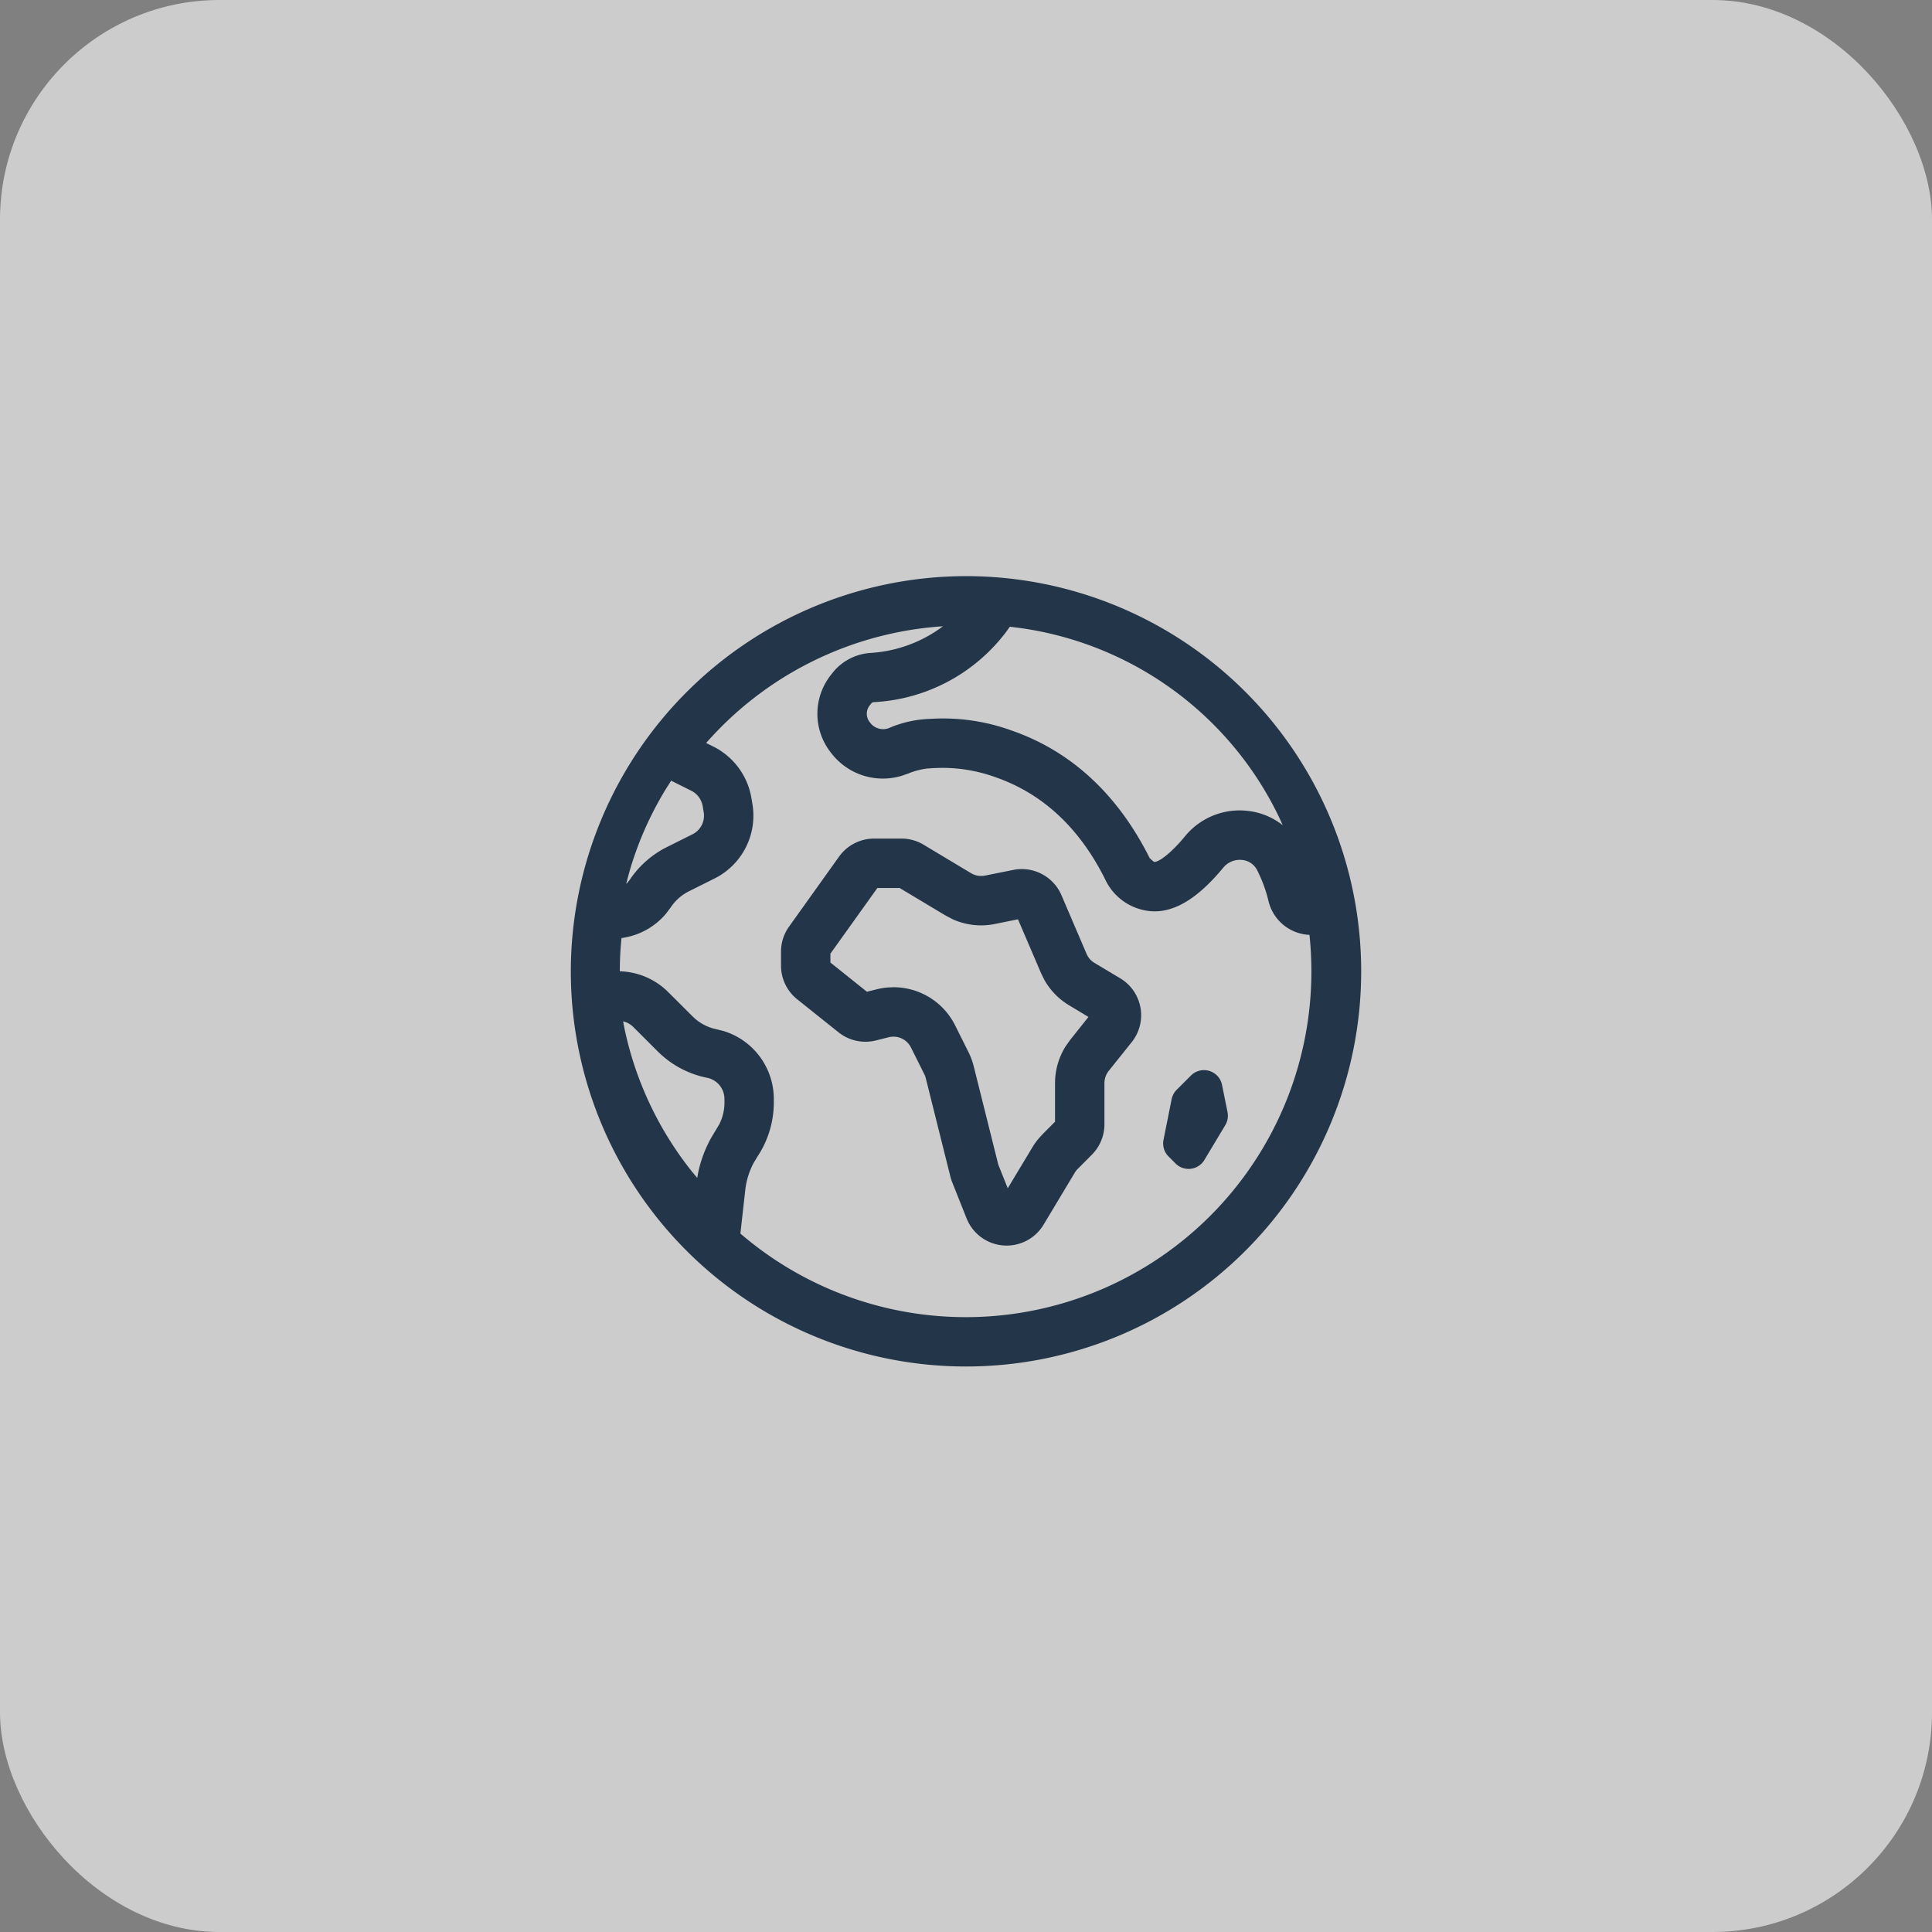 <svg xmlns="http://www.w3.org/2000/svg" width="176" height="176" viewBox="0 0 176 176"><rect x="0" y="0" width="176" height="176" fill="#808080" stroke="none"/><defs><style>.a{fill:#fff;opacity:0.6;}.b{fill:#233548;}</style></defs><g transform="translate(-243 -7987)"><rect class="a" width="176" height="176" rx="20" transform="translate(243 7987)"/><g transform="translate(292.992 8037.484)"><g transform="translate(2.008 2)"><path class="b" d="M38.008,2a36,36,0,1,1-36,36A36.041,36.041,0,0,1,38.008,2ZM35.9,6.575l-.085,0A31.449,31.449,0,0,0,14.337,17.2L15,17.53a6.428,6.428,0,0,1,3.458,4.679h0l.092.548a6.394,6.394,0,0,1-3.459,6.792h0l-2.325,1.162a4.3,4.3,0,0,0-1.653,1.459h0l-.426.569A6.4,6.4,0,0,1,6.626,34.97,28.917,28.917,0,0,0,6.472,38a6.466,6.466,0,0,1,4.416,1.9h0L13.094,42.1a4.3,4.3,0,0,0,2.215,1.185h0l.591.147a6.475,6.475,0,0,1,4.6,6.189h0v.329a8.879,8.879,0,0,1-1.5,4.941h0l-.333.556a6.851,6.851,0,0,0-.766,2.461h0l-.445,3.981A31.484,31.484,0,0,0,69.472,38a31.735,31.735,0,0,0-.174-3.32,4.017,4.017,0,0,1-3.726-3.05,12.8,12.8,0,0,0-1.047-2.853,1.7,1.7,0,0,0-1.378-.922h0l-.2-.011a1.956,1.956,0,0,0-1.508.719c-2.278,2.755-4.521,4.223-6.794,3.939a5.05,5.05,0,0,1-3.965-2.891c-2.5-5.008-6.006-7.907-9.952-9.281a14.2,14.2,0,0,0-5.78-.833h0l-.508.033a6.67,6.67,0,0,0-1.678.447h0l-.636.219a5.925,5.925,0,0,1-6.443-2.14,5.7,5.7,0,0,1,.04-7.081h0l.122-.157A4.811,4.811,0,0,1,29.258,9,12.224,12.224,0,0,0,35.9,6.575ZM32.128,25.908a3.913,3.913,0,0,1,2.019.56h0l4.314,2.588a1.787,1.787,0,0,0,1.282.223h0l2.588-.519a3.934,3.934,0,0,1,4.37,2.3h0L48.987,36.4a1.774,1.774,0,0,0,.73.836h0l2.339,1.4A3.924,3.924,0,0,1,53.1,44.458h0l-2.081,2.6a1.819,1.819,0,0,0-.4,1.126h0v3.753a3.927,3.927,0,0,1-1.149,2.774h0L48.186,56a1.844,1.844,0,0,0-.27.345h0l-2.841,4.736a3.925,3.925,0,0,1-7.009-.563h0L36.7,57.088l-.1-.328-2.255-9.02a1.783,1.783,0,0,0-.136-.367h0L33,44.953a1.774,1.774,0,0,0-1.6-1,1.793,1.793,0,0,0-.455.059h0l-1.138.284a3.929,3.929,0,0,1-3.415-.741h0l-3.766-3.011a3.921,3.921,0,0,1-1.47-3.063h0V36.208a3.908,3.908,0,0,1,.732-2.28h0l4.556-6.377a3.929,3.929,0,0,1,3.192-1.642h2.488Zm-.167,4.5H29.935l-4.28,5.985V37.2l3.326,2.66.862-.213a6.263,6.263,0,0,1,1.036-.175h0l.523-.022a6.273,6.273,0,0,1,5.621,3.487h0l1.21,2.42a6.286,6.286,0,0,1,.477,1.291h0l2.241,8.967.86,2.151,2.249-3.74a6.428,6.428,0,0,1,.6-.831h0L45,52.823l1.118-1.12,0-3.519a6.313,6.313,0,0,1,.969-3.357h0l.412-.581,1.665-2.089L47.4,41.095a6.259,6.259,0,0,1-2.26-2.327h0l-.292-.594-2.105-4.912-2.115.428a6.275,6.275,0,0,1-3.893-.461h0l-.593-.314ZM6.774,42.559l.11.593a31.163,31.163,0,0,0,6.151,13.081h0l.489.586.048-.294a11.365,11.365,0,0,1,1.224-3.36h0l.731-1.218a4.379,4.379,0,0,0,.477-2h0v-.329A1.972,1.972,0,0,0,14.427,47.7,8.8,8.8,0,0,1,9.91,45.281h0l-2.2-2.2a2,2,0,0,0-.651-.435h0ZM58.5,47.493a1.679,1.679,0,0,1,2.833.858h0l.5,2.474a1.68,1.68,0,0,1-.207,1.193h0l-1.9,3.167a1.679,1.679,0,0,1-2.628.323h0l-.635-.636A1.679,1.679,0,0,1,56,53.356h0l.741-3.705a1.681,1.681,0,0,1,.459-.858h0ZM11.148,20.635l-.493.776A30.879,30.879,0,0,0,7.32,29.018h0l-.267,1.008.074-.057.241-.294a8.8,8.8,0,0,1,3.385-2.989h0l2.327-1.163A1.893,1.893,0,0,0,14.112,23.5h0l-.092-.547a1.928,1.928,0,0,0-1.033-1.4h0ZM42,6.608l-.3.426a16.155,16.155,0,0,1-12.081,6.446.325.325,0,0,0-.222.095h0l-.106.137a1.225,1.225,0,0,0-.03,1.618,1.473,1.473,0,0,0,1.825.468,10.241,10.241,0,0,1,3.631-.793,18.326,18.326,0,0,1,7.487,1.074c5.012,1.745,9.446,5.416,12.553,11.638-.023-.054.314.3.4.313.348.043,1.419-.658,2.808-2.337A6.422,6.422,0,0,1,63.6,23.377a6.246,6.246,0,0,1,3.141,1.22h0l.122.105-.3-.671a30.917,30.917,0,0,0-23.588-17.3h0Z" transform="translate(-2.008 -2)"/></g></g></g></svg>